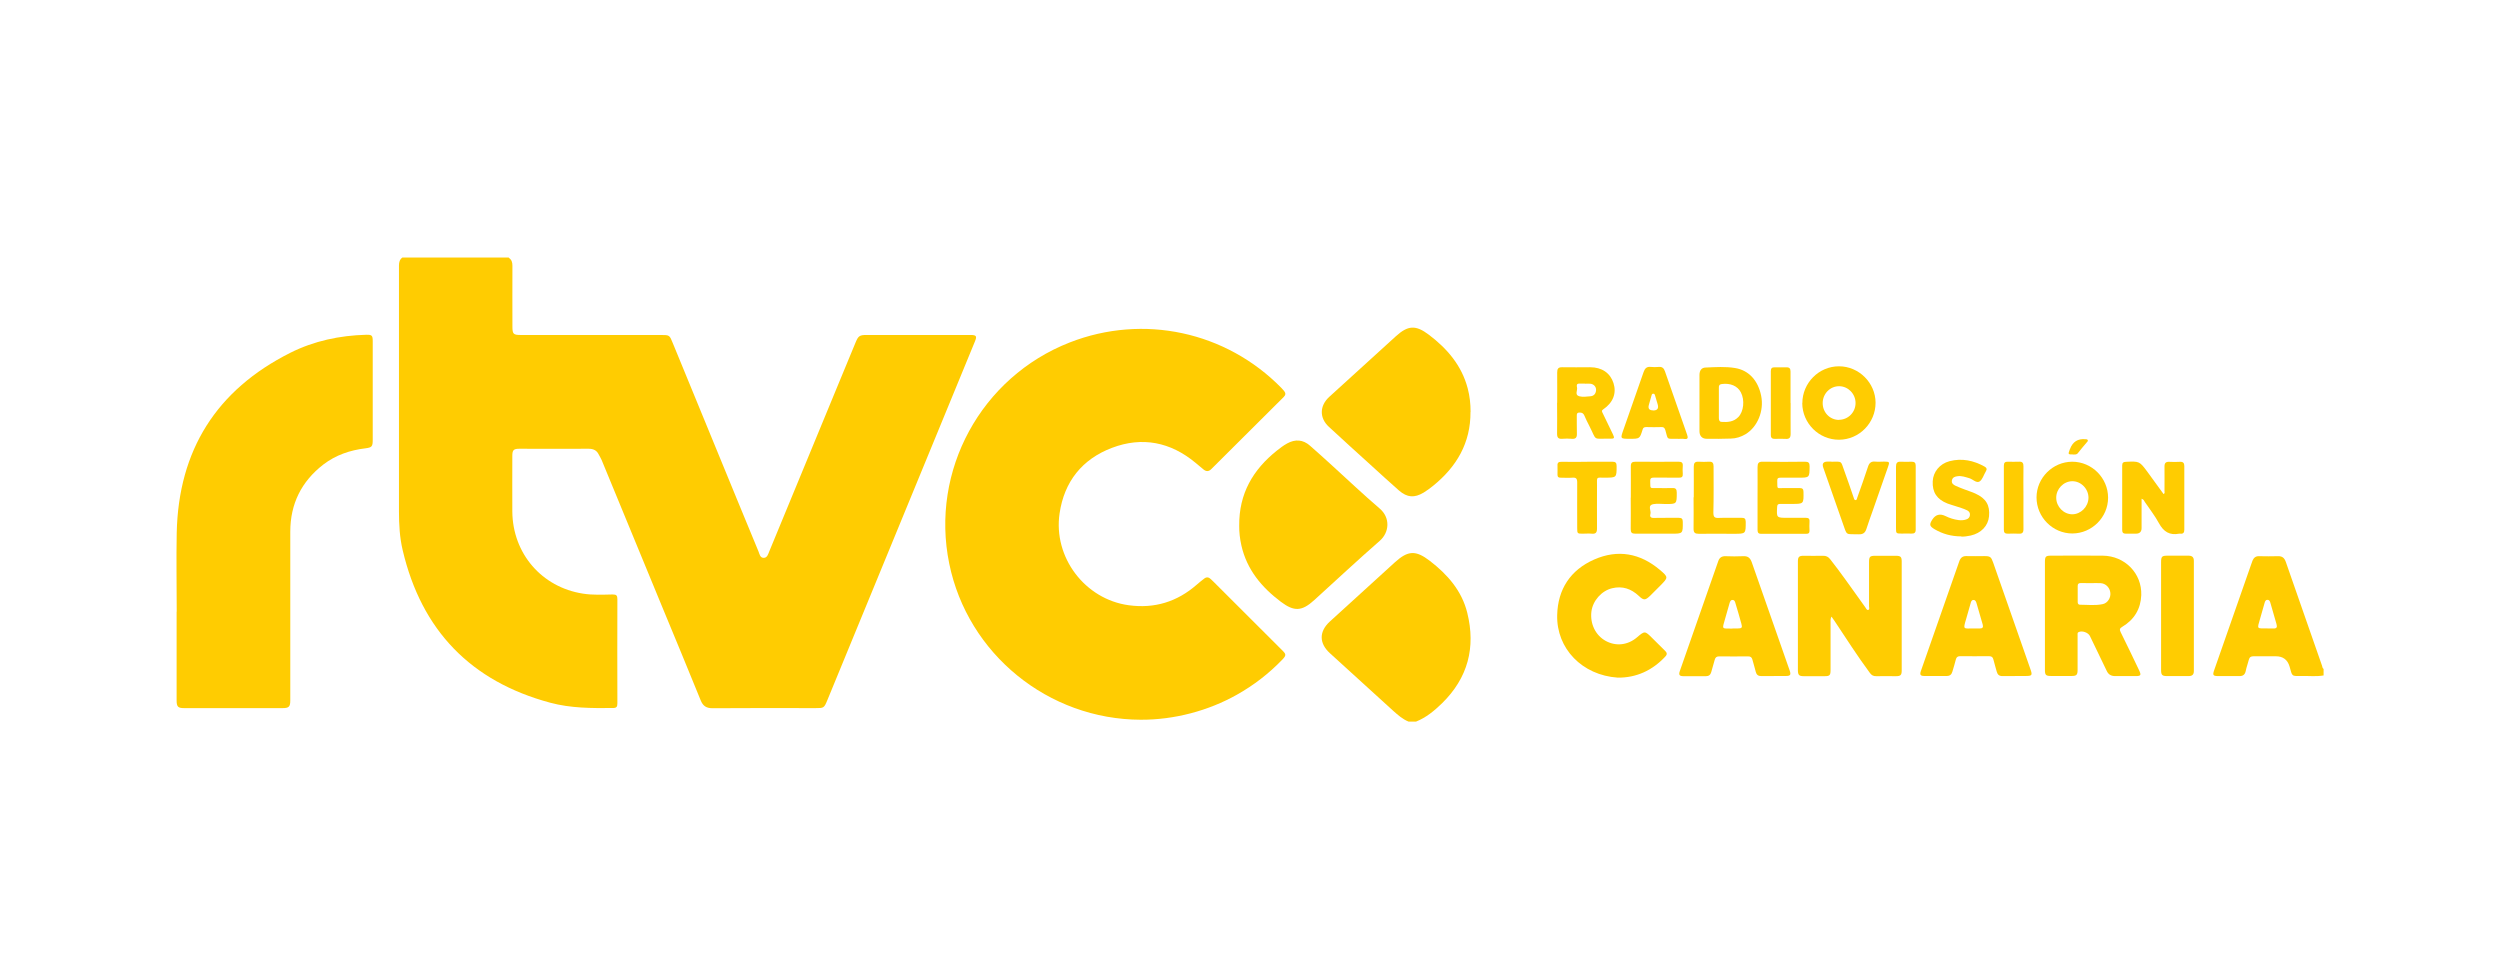 <?xml version="1.0" encoding="UTF-8"?>
<svg xmlns="http://www.w3.org/2000/svg" id="Capa_2" data-name="Capa 2" viewBox="0 0 241.06 94.44">
  <defs>
    <style>
      .cls-1 {
        fill: none;
      }

      .cls-1, .cls-2 {
        stroke-width: 0px;
      }

      .cls-2 {
        fill: #ffcc01;
      }
    </style>
  </defs>
  <g id="Capa_1-2" data-name="Capa 1">
    <g>
      <rect class="cls-1" width="241.06" height="94.44"></rect>
      <g>
        <path class="cls-2" d="M49.06,24.86c.28.18.35.44.35.76-.01,1.95,0,3.91,0,5.86,0,.73.09.82.8.82,4.5,0,9,0,13.5,0,.85,0,.85,0,1.17.8,2.07,5.03,4.13,10.06,6.2,15.09.68,1.66,1.37,3.33,2.06,4.99.1.25.15.61.5.61.35,0,.43-.37.54-.63,2.27-5.5,4.54-11,6.81-16.49.5-1.22,1-2.43,1.51-3.65.26-.63.39-.72,1.05-.72,3.34,0,6.68,0,10.03,0,.57,0,.64.11.42.64-4.74,11.51-9.47,23.03-14.21,34.54-.33.8-.34.8-1.18.8-3.3,0-6.6-.02-9.9.01-.61,0-.93-.22-1.15-.77-1.19-2.94-2.41-5.86-3.62-8.79-1.98-4.79-3.95-9.59-5.93-14.38-.08-.19-.19-.35-.28-.53-.2-.41-.53-.55-.98-.55-2.22.02-4.45,0-6.67,0-.56,0-.68.13-.68.69,0,1.79-.01,3.58,0,5.38.04,4.03,2.83,7.28,6.81,7.9.95.15,1.91.1,2.87.08.37,0,.45.11.45.46-.01,3.34-.01,6.68,0,10.03,0,.35-.08.46-.45.46-2.02.02-4.05.02-6.02-.51-7.66-2.06-12.41-6.97-14.23-14.7-.29-1.22-.36-2.47-.36-3.73,0-7.91,0-15.82,0-23.73,0-.32.07-.58.33-.77h10.27Z"></path>
        <path class="cls-2" d="M135.82,69.58c-.57-.23-1.02-.63-1.47-1.03-2.04-1.86-4.08-3.72-6.12-5.57-1.05-.96-1.05-2.09,0-3.05,2.09-1.9,4.18-3.81,6.27-5.71,1.27-1.15,2.01-1.18,3.37-.14,1.7,1.31,3.08,2.87,3.61,5.01.83,3.35.06,6.28-2.43,8.72-.74.72-1.53,1.38-2.51,1.77h-.73Z"></path>
        <path class="cls-2" d="M224.04,65.13c-.68.12-1.37.04-2.05.05-1.08.02-.94.06-1.22-.91q-.29-.99-1.33-.99c-.71,0-1.43,0-2.14,0-.26,0-.39.08-.46.34-.09.37-.23.72-.3,1.09-.08.35-.27.49-.62.48-.67-.01-1.35,0-2.02,0-.51,0-.57-.09-.4-.57,1.18-3.38,2.37-6.77,3.55-10.15.05-.14.09-.28.15-.42.12-.27.3-.43.62-.42.61.01,1.21.02,1.82,0,.43-.02.64.18.77.56.65,1.86,1.3,3.73,1.95,5.59.51,1.47,1.03,2.94,1.54,4.41.04.11.03.24.15.31v.65ZM218.64,60.6c.19,0,.38,0,.56,0,.32.02.4-.12.31-.42-.2-.68-.39-1.37-.59-2.05-.04-.14-.1-.3-.29-.29-.18,0-.23.16-.27.3-.14.5-.28,1.01-.43,1.51-.31,1.06-.33.94.7.94Z"></path>
        <path class="cls-2" d="M110.01,69.4c-8.93-.02-16.7-6.34-18.48-15.05-1.84-8.97,3.07-17.99,11.62-21.33,7.09-2.77,15.06-1.06,20.4,4.38.09.1.18.2.27.3.16.2.16.38-.03.57-2.33,2.32-4.66,4.64-6.99,6.96-.25.25-.49.25-.75.04-.26-.21-.52-.43-.78-.65-2.41-2-5.13-2.54-8.04-1.44-2.88,1.09-4.61,3.25-5.06,6.32-.63,4.24,2.45,8.29,6.67,8.86,2.48.34,4.66-.33,6.54-1.97.24-.21.5-.42.75-.61.21-.16.43-.13.62.06.1.09.19.19.29.28,2.22,2.22,4.44,4.44,6.67,6.66.31.31.31.44-.07.83-1.29,1.34-2.74,2.46-4.36,3.37-2.78,1.57-6.07,2.43-9.26,2.42Z"></path>
        <path class="cls-2" d="M17.04,58.98c0-2.53-.05-5.07,0-7.6.17-7.97,3.83-13.78,10.95-17.36,2.29-1.15,4.76-1.67,7.32-1.74.55-.01.63.06.63.62,0,3.17,0,6.33,0,9.5,0,.65-.07.75-.71.83-1.49.18-2.86.65-4.05,1.56-2.12,1.64-3.19,3.8-3.19,6.48,0,4.01,0,8.03,0,12.04,0,1.41,0,2.83,0,4.24,0,.6-.14.73-.74.73-3.17,0-6.33,0-9.5,0-.59,0-.72-.14-.72-.74,0-2.86,0-5.71,0-8.57Z"></path>
        <path class="cls-2" d="M119.49,50.69c-.03-3.11,1.34-5.41,3.63-7.24.32-.25.64-.5.99-.69.78-.43,1.53-.38,2.2.21.72.63,1.43,1.27,2.14,1.92,1.53,1.39,3.02,2.81,4.59,4.15,1.03.88.94,2.29,0,3.11-2.14,1.87-4.22,3.81-6.32,5.72-1.19,1.08-1.93,1.12-3.21.16-1.86-1.4-3.28-3.1-3.81-5.43-.15-.66-.22-1.33-.21-1.9Z"></path>
        <path class="cls-2" d="M141.79,39.72c.02,2.99-1.34,5.29-3.6,7.12-.29.24-.6.46-.92.66-.89.53-1.58.48-2.37-.2-.93-.81-1.84-1.66-2.76-2.49-1.34-1.21-2.67-2.42-4-3.65-.93-.85-.91-2.03.03-2.89,2.14-1.95,4.28-3.9,6.43-5.85,1.17-1.06,1.91-1.1,3.18-.14,1.77,1.34,3.16,2.96,3.74,5.16.2.75.28,1.51.28,2.28Z"></path>
        <path class="cls-2" d="M176.59,59.47c-.11.24-.08.4-.08.56,0,1.52,0,3.05,0,4.57,0,.51-.08.6-.57.6-.67,0-1.35,0-2.02,0-.44,0-.55-.11-.56-.55,0-3.5,0-7.01,0-10.51,0-.44.11-.55.55-.55.62,0,1.24.02,1.86,0,.32-.01.52.1.71.34,1.03,1.31,1.98,2.68,2.96,4.04.14.2.28.4.42.59.08.11.14.29.28.25.16-.04.08-.23.08-.35,0-1.41,0-2.83,0-4.24,0-.55.08-.63.63-.63.65,0,1.29,0,1.94,0,.48,0,.58.1.58.56,0,3.5,0,7.01,0,10.51,0,.43-.11.54-.55.54-.63,0-1.27-.01-1.9,0-.29.01-.47-.1-.63-.33-1.19-1.61-2.27-3.3-3.38-4.97-.09-.13-.18-.26-.3-.43Z"></path>
        <path class="cls-2" d="M197.18,59.39c0-1.74,0-3.47,0-5.21,0-.51.08-.6.57-.6,1.67,0,3.34-.02,5.01,0,2.13.02,3.78,1.71,3.71,3.8-.05,1.33-.67,2.36-1.82,3.05-.25.15-.3.25-.17.52.61,1.23,1.2,2.46,1.79,3.7.21.45.16.54-.34.54-.66,0-1.32-.01-1.98,0-.4,0-.66-.16-.82-.52-.53-1.12-1.07-2.23-1.61-3.34-.16-.34-.76-.55-1.09-.38-.15.07-.09.21-.1.32,0,1.1,0,2.21,0,3.31,0,.5-.1.6-.58.6-.66,0-1.32,0-1.98,0-.5,0-.59-.09-.59-.58,0-1.74,0-3.47,0-5.21ZM201.58,56.23h0c-.31,0-.62,0-.93-.01-.19,0-.31.06-.31.27,0,.52,0,1.05,0,1.57,0,.14.07.25.21.25.74,0,1.48.1,2.21-.06.47-.1.78-.61.73-1.08-.05-.51-.44-.91-.94-.94-.32-.02-.64,0-.97,0Z"></path>
        <path class="cls-2" d="M155.99,65.34c-3.43-.23-5.92-2.8-5.84-6.03.06-2.5,1.28-4.35,3.57-5.36,2.28-1,4.42-.61,6.32.99.85.72.83.74.05,1.53-.32.32-.64.65-.97.97-.48.46-.63.47-1.11.01-.73-.68-1.57-.97-2.56-.73-1.02.24-1.87,1.21-2,2.25-.14,1.19.4,2.29,1.38,2.83.99.54,2.13.41,3.01-.34.75-.64.77-.64,1.46.05.42.42.84.84,1.26,1.25.17.17.22.32.04.52-1.27,1.38-2.84,2.08-4.61,2.06Z"></path>
        <path class="cls-2" d="M194.28,65.19c-.39,0-.78-.01-1.17,0-.33.01-.5-.13-.58-.44-.1-.38-.22-.75-.31-1.13-.06-.25-.18-.35-.45-.35-.92.01-1.83.01-2.75,0-.24,0-.37.08-.43.32-.09.39-.22.77-.33,1.16-.08.28-.23.43-.54.43-.73,0-1.45,0-2.18,0-.37,0-.44-.13-.32-.48,1.23-3.52,2.47-7.04,3.7-10.57.12-.35.33-.53.71-.51.57.02,1.13,0,1.7,0,.57,0,.66.07.85.6,1,2.85,2,5.7,2.99,8.55.2.58.41,1.17.61,1.75.21.59.16.66-.45.66-.35,0-.7,0-1.05,0ZM190.3,60.6c.2,0,.4,0,.6,0,.28,0,.35-.12.28-.38-.2-.68-.4-1.36-.59-2.04-.05-.16-.1-.33-.3-.33-.2,0-.24.19-.28.34-.14.49-.27.98-.42,1.47-.33,1.1-.27.93.71.94Z"></path>
        <path class="cls-2" d="M171.03,65.19c-.4,0-.81,0-1.21,0-.28,0-.45-.12-.52-.4-.1-.4-.22-.8-.33-1.2-.06-.21-.17-.3-.41-.3-.93.01-1.86.01-2.79,0-.25,0-.37.1-.43.33-.11.4-.23.8-.34,1.2-.07.25-.23.38-.5.38-.73,0-1.46,0-2.18,0-.38,0-.47-.13-.35-.48,1.23-3.54,2.47-7.07,3.71-10.61.11-.33.33-.49.7-.48.57.02,1.13.03,1.7,0,.45-.03.68.16.83.58.77,2.22,1.55,4.44,2.33,6.65.44,1.27.89,2.54,1.33,3.8.14.41.06.52-.36.52-.39,0-.78,0-1.17,0ZM167.05,60.6c.16,0,.32,0,.48,0,.43,0,.49-.07.38-.46-.18-.66-.37-1.31-.57-1.97-.04-.15-.09-.33-.3-.32-.18.01-.22.16-.27.31-.14.5-.29,1-.43,1.51-.29,1.03-.37.94.71.94Z"></path>
        <path class="cls-2" d="M208.38,59.39c0-1.72,0-3.45,0-5.17,0-.56.08-.64.62-.64.67,0,1.35,0,2.02,0,.35,0,.52.14.52.5,0,3.54,0,7.08,0,10.63,0,.35-.17.48-.5.48-.7,0-1.4,0-2.1,0-.46,0-.56-.11-.56-.58,0-1.74,0-3.47,0-5.21Z"></path>
        <path class="cls-2" d="M206.5,48.09c0,.96,0,1.89,0,2.83q0,.53-.54.54c-.32,0-.65,0-.97,0-.25,0-.36-.09-.36-.36,0-2.07,0-4.15,0-6.22,0-.27.12-.34.37-.35,1.3-.06,1.3-.06,2.08.99.52.7,1.02,1.42,1.54,2.12.15-.07.09-.19.09-.28,0-.79.01-1.59,0-2.38,0-.33.12-.46.45-.45.35.02.7.02,1.05,0,.3-.01.41.12.41.41,0,2.05,0,4.09,0,6.14,0,.27-.1.41-.38.38-.04,0-.08,0-.12,0-.91.18-1.5-.19-1.94-1-.39-.72-.9-1.37-1.36-2.05-.07-.1-.1-.25-.3-.31Z"></path>
        <path class="cls-2" d="M173.79,38.87c0-1.94,1.59-3.55,3.53-3.55,1.92,0,3.52,1.59,3.53,3.51,0,1.95-1.57,3.56-3.52,3.57-1.94.01-3.54-1.58-3.55-3.53ZM177.31,40.48c.89,0,1.61-.72,1.61-1.62,0-.88-.71-1.61-1.57-1.62-.88-.01-1.6.72-1.6,1.63,0,.9.69,1.61,1.56,1.62Z"></path>
        <path class="cls-2" d="M150.15,38.84c0-.97.01-1.94,0-2.91,0-.38.1-.53.5-.52.89.02,1.78,0,2.67,0,1.14,0,1.95.56,2.26,1.53.31.97-.03,1.88-.99,2.53-.19.13-.12.22-.06.35.34.69.67,1.38,1,2.07.17.36.13.42-.27.41-1.75-.03-1.24.28-2.02-1.25-.17-.32-.33-.65-.47-.98-.09-.22-.23-.29-.46-.29-.22,0-.27.08-.27.29.01.58-.01,1.16.01,1.74.02.4-.14.54-.52.5-.29-.03-.59-.02-.89,0-.37.03-.5-.11-.5-.48.02-1,0-1.99,0-2.99ZM152.82,36.99h0c-.17,0-.35,0-.52,0-.29-.02-.28.19-.24.35.08.3-.26.74.22.87.34.09.72.03,1.08,0,.35-.03.52-.27.54-.59.02-.32-.22-.59-.56-.62-.17-.02-.35,0-.52,0Z"></path>
        <path class="cls-2" d="M196.37,47.97c0-1.89,1.56-3.44,3.44-3.45,1.9,0,3.46,1.57,3.46,3.47,0,1.89-1.56,3.44-3.44,3.45-1.9,0-3.46-1.57-3.46-3.48ZM199.81,49.59c.83,0,1.55-.72,1.57-1.58.01-.87-.72-1.62-1.57-1.61-.84.01-1.55.75-1.54,1.6,0,.86.72,1.59,1.55,1.59Z"></path>
        <path class="cls-2" d="M163.87,38.83c0-.89,0-1.78,0-2.67,0-.44.2-.71.59-.72.95-.04,1.92-.11,2.86.05,1.32.22,2.21,1.22,2.5,2.68.29,1.45-.35,3-1.51,3.7-.44.26-.91.41-1.41.42-.78.03-1.56.03-2.34.02-.44,0-.69-.28-.69-.73,0-.92,0-1.83,0-2.75ZM165.74,38.89c0,.47,0,.94,0,1.41,0,.2.05.37.26.38.59.04,1.16,0,1.61-.46.53-.53.64-1.65.25-2.39-.32-.62-1.02-.91-1.84-.8-.23.03-.29.15-.28.36,0,.5,0,1,0,1.49Z"></path>
        <path class="cls-2" d="M169.47,47.99c0-.98.01-1.97,0-2.95,0-.38.1-.53.5-.52,1.36.02,2.72.02,4.08,0,.33,0,.44.1.44.44-.01,1.1,0,1.1-1.09,1.1-.57,0-1.13,0-1.7,0-.24,0-.34.05-.33.31.02.87-.08.68.66.69.5.01,1,0,1.49,0,.27,0,.38.09.38.37.02,1.16.03,1.16-1.12,1.16-.38,0-.75,0-1.13,0-.21,0-.28.07-.29.28-.06,1.06-.07,1.06,1,1.06.58,0,1.16,0,1.74,0,.27,0,.4.06.38.36-.02.29-.01.59,0,.89,0,.21-.08.29-.29.29-1.47,0-2.93,0-4.4,0-.29,0-.32-.18-.32-.4,0-1.02,0-2.05,0-3.07Z"></path>
        <path class="cls-2" d="M157.25,47.99c0-1.01.01-2.02,0-3.03,0-.34.12-.44.45-.44,1.39.01,2.78.01,4.16,0,.3,0,.42.1.4.4-.02.25-.02.51,0,.77.02.28-.09.38-.38.37-.79-.01-1.59,0-2.38-.01-.31,0-.4.09-.38.39.03.72-.08.61.63.62.5,0,1,.02,1.5,0,.34-.02.43.12.43.45,0,1.09,0,1.09-1.08,1.09-.39,0-.79-.06-1.17.01-.62.12-.19.63-.29.95-.07.2-.01.39.3.38.81-.02,1.62,0,2.42-.01.3,0,.4.09.4.39.01,1.14.02,1.14-1.1,1.14s-2.32-.01-3.48,0c-.34,0-.44-.11-.44-.44.02-1.01,0-2.02,0-3.03Z"></path>
        <path class="cls-2" d="M189.11,51.72c-.97,0-1.8-.24-2.57-.69-.5-.3-.52-.45-.22-.93q.47-.73,1.27-.34c.4.2.82.33,1.27.39.24.03.49.02.72-.06.21-.06.35-.2.37-.43.02-.22-.09-.36-.27-.45-.35-.18-.73-.27-1.1-.4-.27-.09-.54-.16-.8-.26-1.02-.4-1.47-1.09-1.42-2.14.04-.9.67-1.69,1.62-1.94,1.19-.31,2.32-.07,3.38.52.21.11.25.27.12.46,0,.01,0,.03-.02.04-.19.32-.31.77-.59.94-.3.18-.64-.22-.98-.32-.38-.11-.75-.25-1.14-.19-.24.03-.48.1-.54.4-.05.29.14.42.35.52.28.13.57.24.86.35.35.14.71.24,1.05.4,1.04.47,1.42,1.13,1.32,2.2-.09.92-.76,1.62-1.77,1.85-.32.07-.64.11-.89.1Z"></path>
        <path class="cls-2" d="M161.79,42.31s-.05,0-.08,0c-1.09-.01-.84.13-1.13-.83-.07-.22-.15-.31-.38-.3-.48.02-.97.01-1.45,0-.2,0-.31.04-.37.26-.27.87-.28.87-1.22.87s-.93,0-.62-.88c.65-1.85,1.3-3.7,1.94-5.55.12-.35.3-.55.7-.5.25.03.51.02.77,0,.33-.03.49.13.59.42.71,2.04,1.42,4.08,2.14,6.12.12.33.05.46-.31.4-.18-.03-.38,0-.57,0ZM159.41,39.58q.6,0,.43-.59c-.08-.27-.16-.54-.24-.81-.03-.1-.05-.23-.19-.22-.14,0-.15.13-.18.23-.08.28-.16.57-.24.85q-.15.53.41.53Z"></path>
        <path class="cls-2" d="M176.59,44.52c1.08.01.87-.15,1.25.89.31.85.6,1.7.89,2.55.04.11.05.27.2.26.11,0,.13-.15.16-.25.35-.99.71-1.97,1.03-2.97.12-.37.31-.53.7-.49.28.03.57,0,.85,0,.53,0,.55.03.38.51-.49,1.39-.98,2.79-1.46,4.18-.21.6-.43,1.19-.62,1.79-.12.37-.31.54-.73.53-1.34-.05-1.1.21-1.58-1.14-.62-1.76-1.23-3.52-1.85-5.28q-.21-.59.41-.59c.12,0,.24,0,.36,0Z"></path>
        <path class="cls-2" d="M153.03,44.52c.81,0,1.62.01,2.43,0,.32,0,.42.1.42.42,0,1.12,0,1.11-1.12,1.12-.88,0-.77-.13-.77.77,0,1.37-.01,2.75,0,4.12,0,.38-.1.55-.51.51-.29-.03-.59,0-.89,0-.49,0-.51-.02-.51-.53,0-1.47-.01-2.94,0-4.41,0-.39-.12-.49-.48-.46-.38.03-.75,0-1.13,0-.21,0-.29-.08-.29-.28,0-.3.01-.59,0-.89-.02-.29.12-.37.39-.36.82.01,1.64,0,2.47,0Z"></path>
        <path class="cls-2" d="M163.32,47.95c0-.98.01-1.97,0-2.95,0-.34.1-.5.46-.48.34.02.67.02,1.01,0,.34-.02.44.13.44.46,0,1.48.02,2.96-.02,4.45,0,.44.13.53.53.51.73-.03,1.45,0,2.18-.01.29,0,.4.06.41.38,0,1.16.02,1.16-1.13,1.16s-2.26-.01-3.4,0c-.36,0-.5-.1-.5-.48.02-1.01,0-2.02,0-3.03Z"></path>
        <path class="cls-2" d="M182.82,47.95c0-.98,0-1.97,0-2.95,0-.34.1-.5.46-.48.35.02.7.01,1.05,0,.27,0,.39.1.39.38,0,2.06,0,4.12,0,6.18,0,.28-.13.38-.4.37-.32-.01-.65,0-.97,0-.51,0-.53-.02-.53-.52,0-1,0-1.99,0-2.99Z"></path>
        <path class="cls-2" d="M172.66,38.85c0,1-.01,1.99,0,2.99,0,.37-.13.51-.5.48-.33-.02-.67-.01-1.01,0-.26,0-.4-.08-.4-.37,0-2.06,0-4.12,0-6.18,0-.27.13-.36.37-.35.38,0,.75.01,1.13,0,.3-.01.4.12.4.41,0,1.01,0,2.02,0,3.03Z"></path>
        <path class="cls-2" d="M195.11,47.99c0,1.01-.01,2.02,0,3.03,0,.34-.12.46-.45.44-.35-.02-.7-.01-1.05,0-.27,0-.39-.08-.39-.37,0-2.06,0-4.12,0-6.19,0-.29.12-.39.39-.38.35,0,.7.02,1.05,0,.37-.03.46.14.45.48-.02,1,0,1.99,0,2.99Z"></path>
        <path class="cls-2" d="M199.91,43.82c-.51,0-.51,0-.34-.46,0-.03.02-.05.03-.07q.39-1.04,1.48-.94c.08,0,.17,0,.22.07.07.11-.04.17-.09.24-.28.34-.58.67-.85,1.03-.14.18-.31.12-.46.14Z"></path>
      </g>
    </g>
  </g>
</svg>
